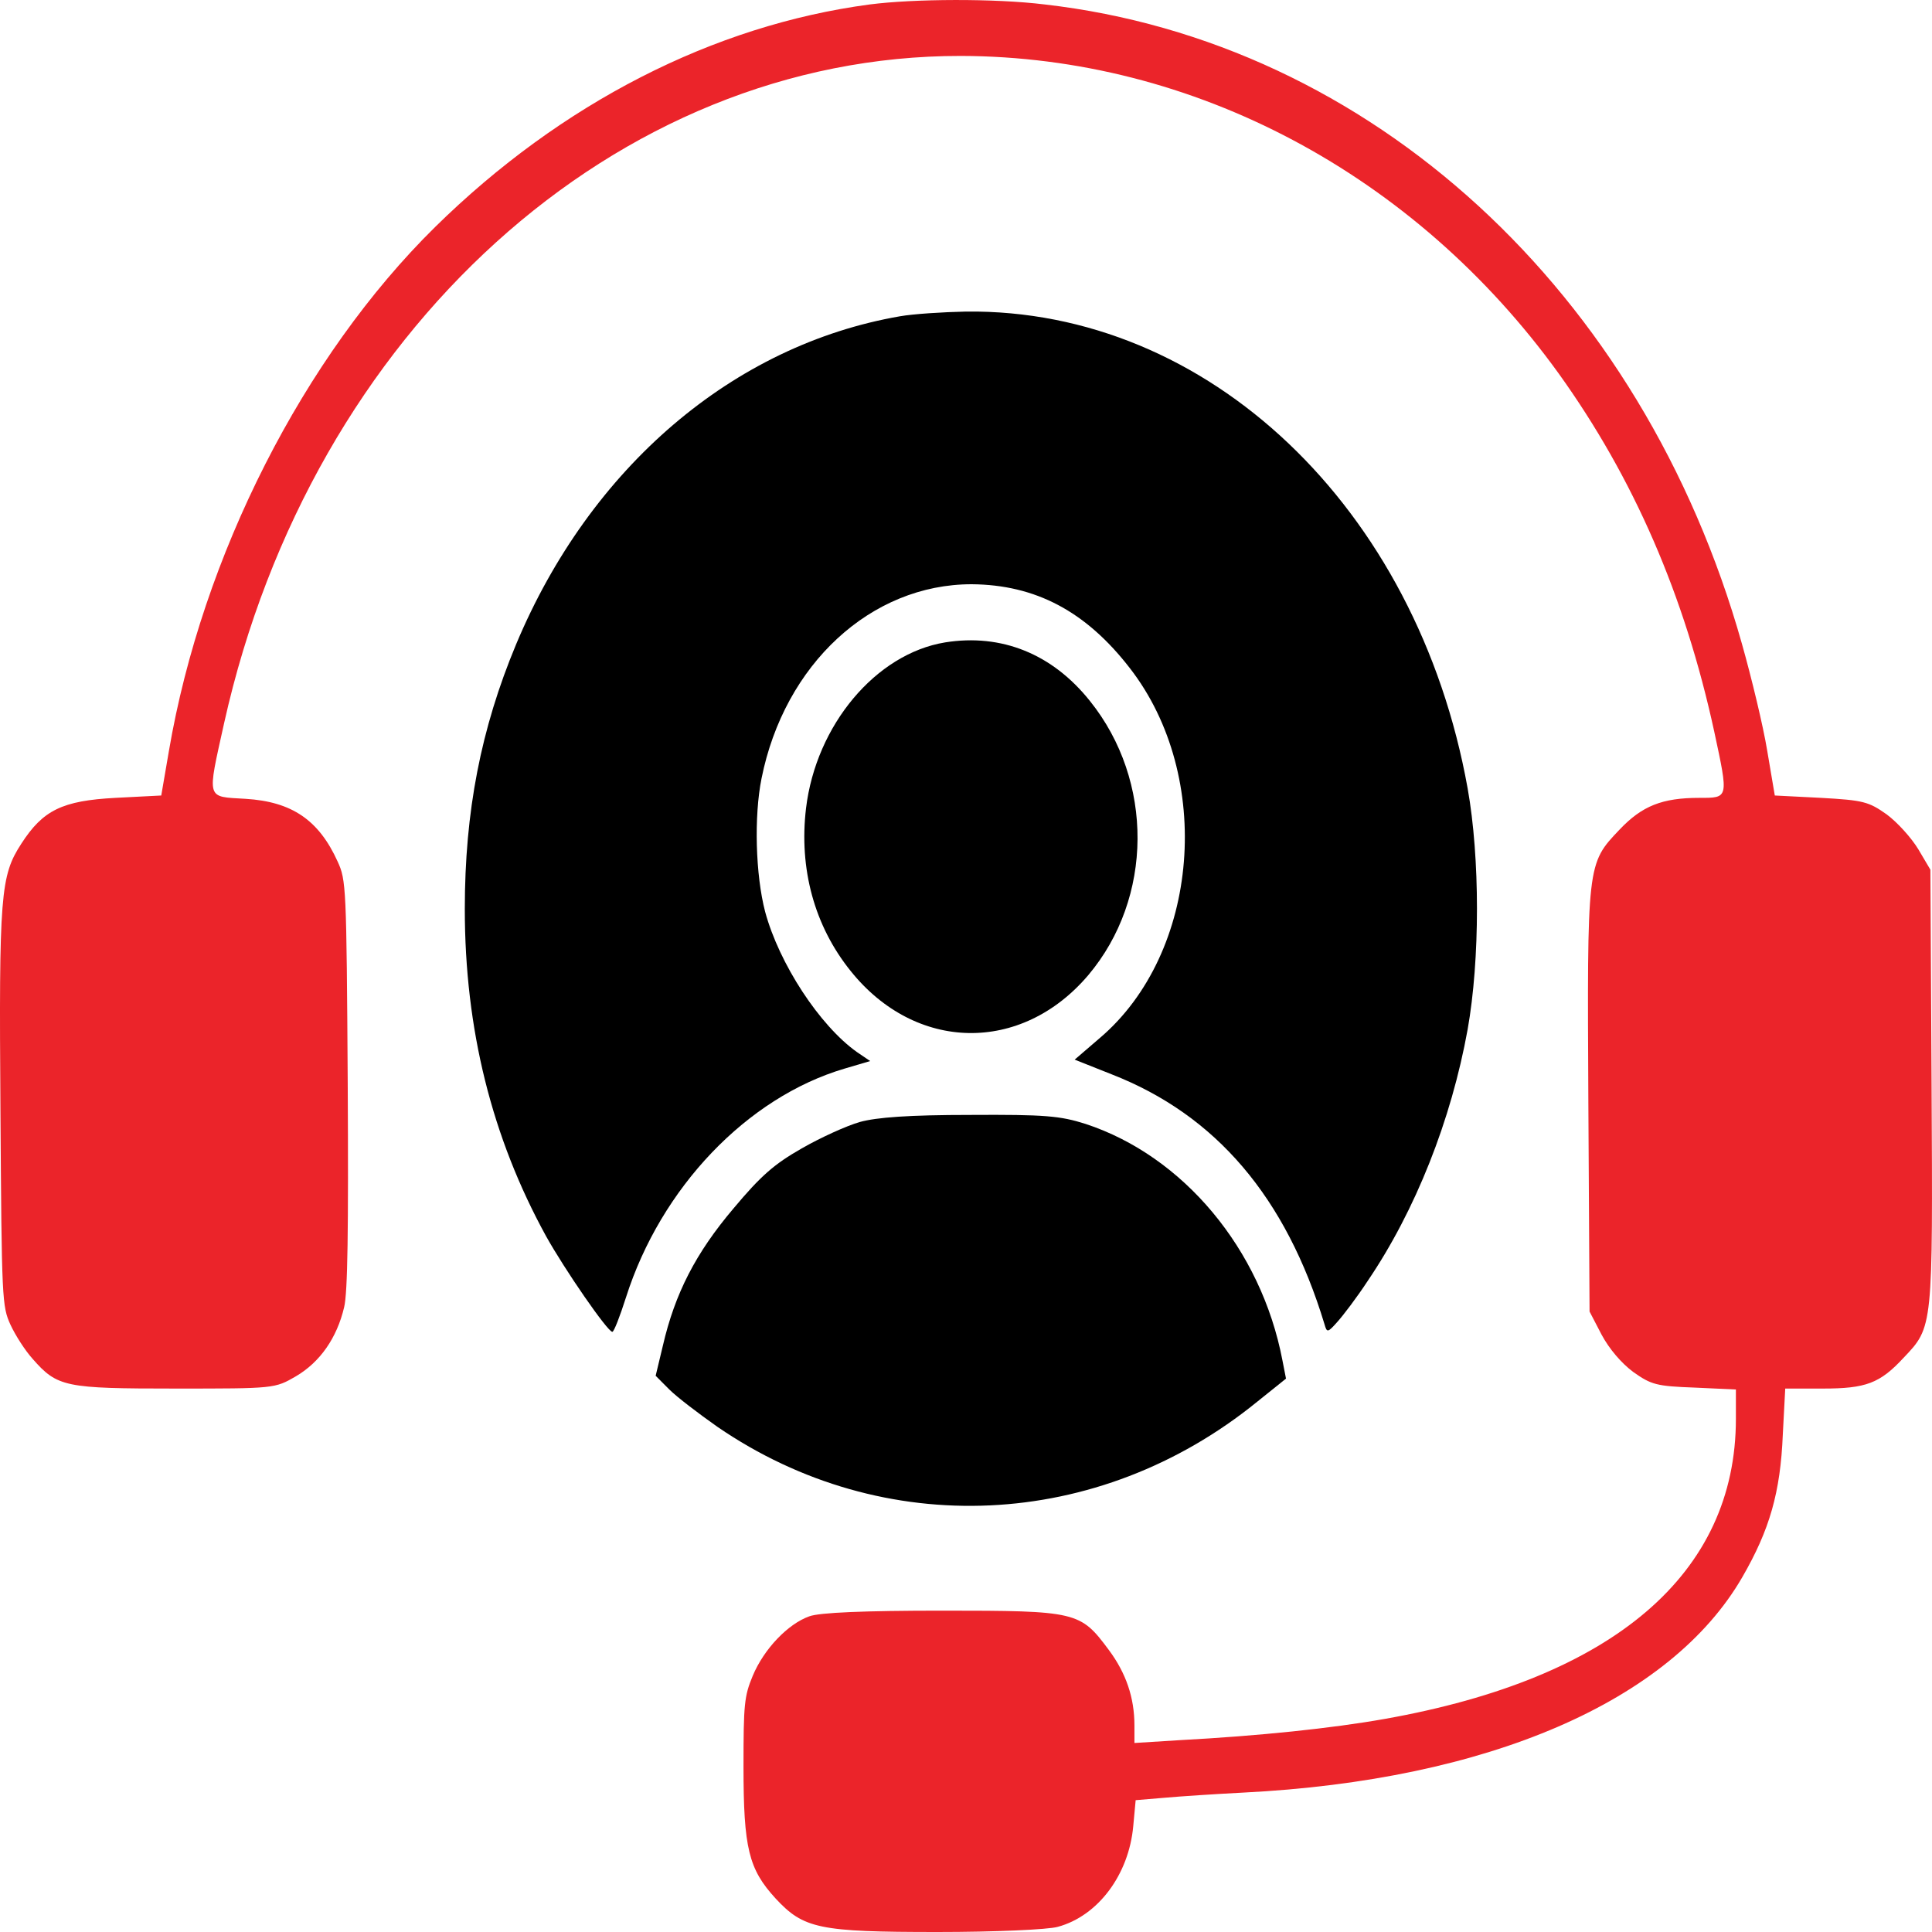 <svg xmlns="http://www.w3.org/2000/svg" width="60" height="60" viewBox="0 0 60 60" fill="none"><g clip-path="url(#clip0_441_41)"><path d="M27.012 0.138C22.156 0.783 17.424 3.205 13.513 7.05C9.429 11.071 6.278 17.264 5.245 23.325L5.008 24.705L3.588 24.778C1.932 24.866 1.334 25.16 0.662 26.202C0.014 27.2 -0.035 27.772 0.014 34.494C0.052 40.379 0.064 40.569 0.326 41.142C0.475 41.465 0.774 41.934 1.011 42.198C1.783 43.079 2.019 43.123 5.444 43.123C8.532 43.123 8.532 43.123 9.192 42.741C9.939 42.301 10.462 41.553 10.687 40.599C10.799 40.144 10.823 38.221 10.799 33.657C10.761 27.508 10.749 27.332 10.487 26.759C9.902 25.468 9.068 24.896 7.623 24.808C6.39 24.734 6.428 24.866 6.963 22.445C9.678 10.279 19.142 1.723 29.839 1.737C37.062 1.752 43.936 5.406 48.406 11.599C50.735 14.843 52.317 18.482 53.238 22.724C53.686 24.808 53.686 24.778 52.777 24.778C51.619 24.778 50.996 25.028 50.299 25.762C49.278 26.833 49.291 26.803 49.328 34.273L49.365 40.731L49.739 41.45C49.975 41.89 50.349 42.33 50.723 42.609C51.283 43.005 51.445 43.05 52.628 43.093L53.91 43.152V44.062C53.91 48.876 50.112 52.119 43.014 53.381C41.358 53.675 39.104 53.91 36.638 54.042L35.231 54.13V53.587C35.231 52.721 34.97 51.958 34.434 51.239C33.55 50.05 33.45 50.02 29.266 50.02C26.838 50.02 25.443 50.079 25.132 50.197C24.472 50.431 23.725 51.209 23.376 52.046C23.114 52.677 23.09 52.926 23.09 54.864C23.09 57.402 23.252 58.048 24.086 58.958C24.957 59.897 25.431 60 29.117 60C30.873 60 32.554 59.927 32.853 59.839C34.098 59.501 35.057 58.224 35.194 56.713L35.269 55.906L36.153 55.832C36.638 55.788 37.747 55.715 38.606 55.671C46.215 55.289 51.881 52.838 54.11 48.978C54.957 47.511 55.293 46.352 55.367 44.546L55.442 43.123H56.613C57.945 43.123 58.381 42.962 59.116 42.169C60.037 41.2 60.025 41.259 59.987 33.701L59.95 27.009L59.577 26.378C59.365 26.026 58.929 25.541 58.593 25.292C58.032 24.896 57.871 24.852 56.55 24.778L55.118 24.705L54.882 23.311C54.757 22.547 54.396 21.051 54.097 19.994C51.009 9.031 42.566 1.297 32.442 0.138C30.885 -0.053 28.382 -0.038 27.012 0.138Z" fill="#EB242A"></path><path d="M27.946 9.823C22.778 10.718 18.332 14.505 16.029 20.008C14.933 22.635 14.435 25.203 14.435 28.227C14.435 31.954 15.269 35.315 16.962 38.397C17.535 39.424 18.868 41.361 19.017 41.361C19.067 41.361 19.254 40.877 19.441 40.29C20.524 36.885 23.201 34.082 26.227 33.187L27.024 32.952L26.613 32.673C25.455 31.851 24.198 29.929 23.762 28.315C23.463 27.17 23.413 25.35 23.65 24.176C24.36 20.625 27.049 18.144 30.175 18.144C32.155 18.159 33.724 18.981 35.094 20.757C37.697 24.117 37.261 29.591 34.16 32.233L33.375 32.908L34.521 33.363C37.759 34.625 39.938 37.179 41.134 41.127C41.208 41.391 41.233 41.391 41.532 41.053C41.706 40.862 42.142 40.29 42.478 39.776C43.96 37.59 45.069 34.787 45.579 31.969C45.965 29.797 45.965 26.642 45.579 24.484C44.01 15.752 37.51 9.588 30.001 9.676C29.278 9.691 28.357 9.75 27.946 9.823Z" fill="black"></path><path d="M29.353 19.95C27.199 20.302 25.343 22.518 25.032 25.101C24.808 26.98 25.293 28.756 26.414 30.15C28.431 32.674 31.719 32.733 33.799 30.282C35.816 27.89 35.841 24.25 33.849 21.77C32.678 20.302 31.096 19.671 29.353 19.95Z" fill="black"></path><path d="M26.701 34.845C26.29 34.963 25.48 35.33 24.895 35.667C24.048 36.151 23.637 36.504 22.778 37.531C21.608 38.91 20.96 40.173 20.587 41.787L20.362 42.726L20.786 43.152C21.022 43.387 21.695 43.9 22.28 44.311C27.436 47.848 34.11 47.54 39.042 43.533L39.938 42.814L39.826 42.242C39.166 38.793 36.75 35.902 33.712 34.904C32.927 34.654 32.454 34.611 30.125 34.625C28.245 34.625 27.224 34.699 26.701 34.845Z" fill="black"></path></g><defs><clipPath id="clip0_441_41"><rect width="60" height="60" fill="white"></rect></clipPath></defs></svg>